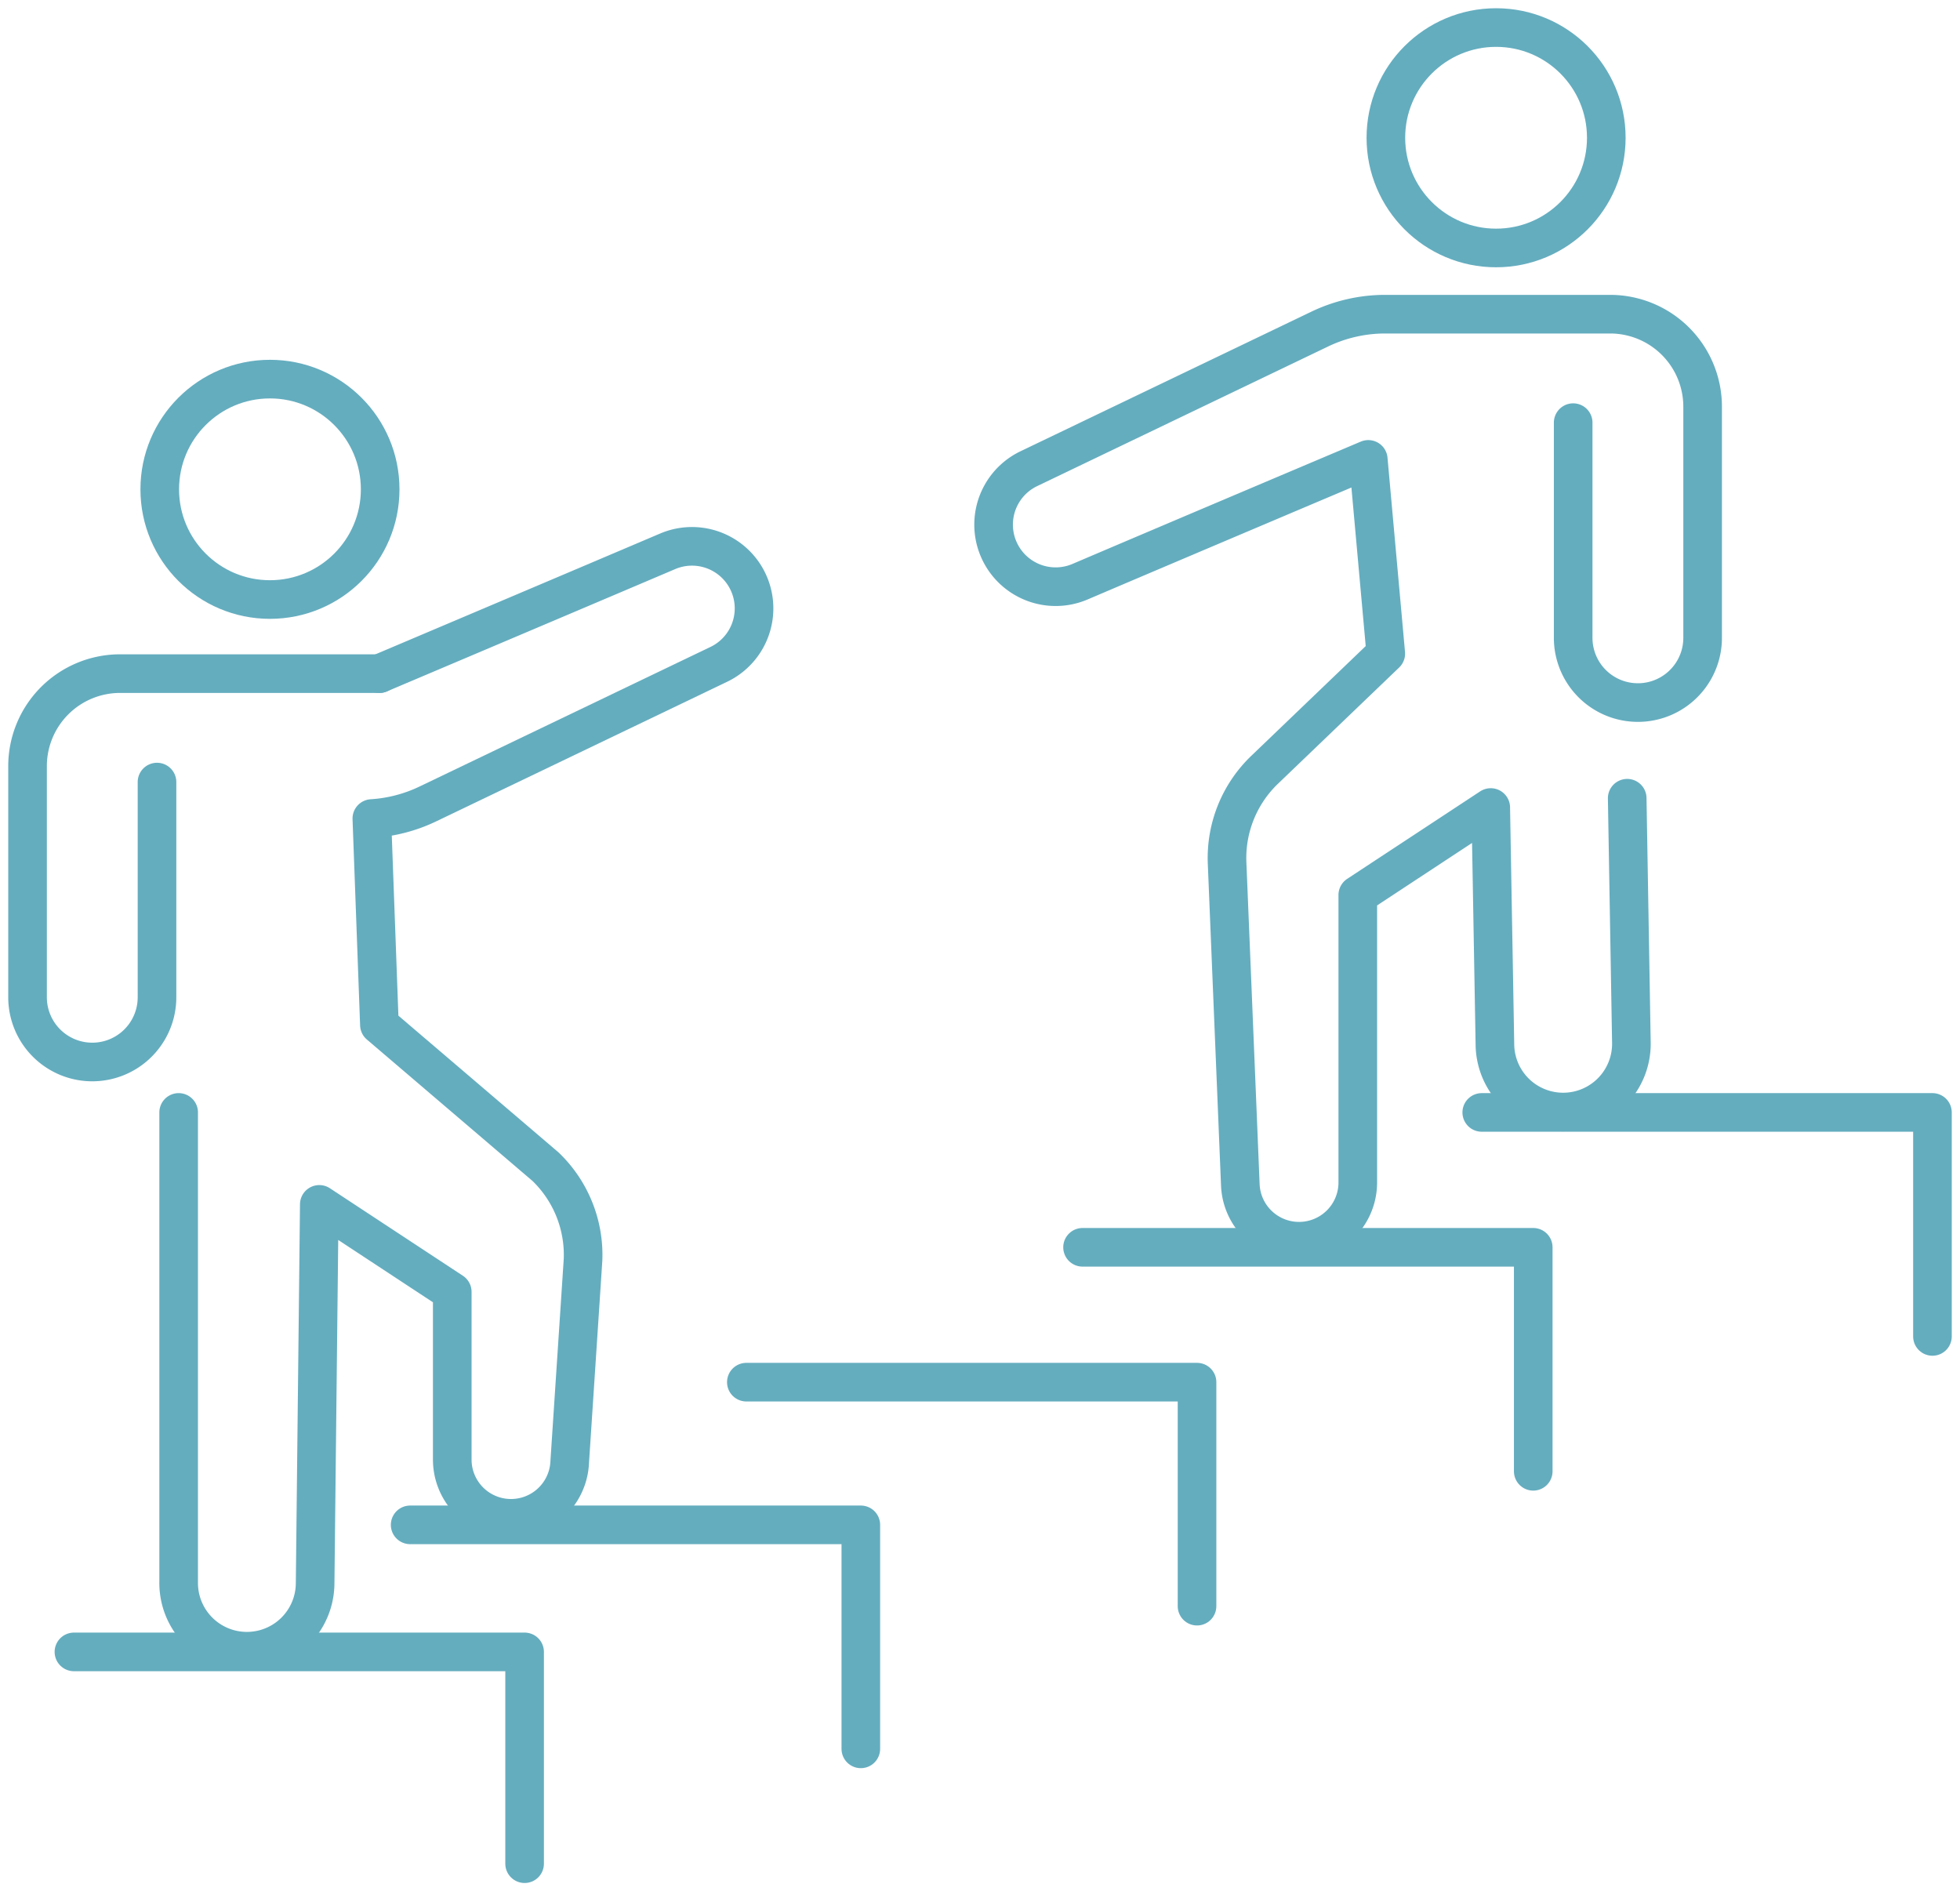 <svg xmlns="http://www.w3.org/2000/svg" xmlns:xlink="http://www.w3.org/1999/xlink" width="152.25" height="146.91" viewBox="0 0 152.25 146.91">
  <defs>
    <clipPath id="clip-path">
      <rect id="長方形_26669" data-name="長方形 26669" width="152.25" height="146.91" fill="none" stroke="#64adbf" stroke-width="3"/>
    </clipPath>
  </defs>
  <g id="グループ_71408" data-name="グループ 71408" transform="translate(-114 -1069)">
    <g id="グループ_71407" data-name="グループ 71407" transform="translate(114 1069)">
      <g id="グループ_71406" data-name="グループ 71406" clip-path="url(#clip-path)">
        <path id="パス_70367" data-name="パス 70367" d="M9.392,209.836H44.4v16.451" transform="translate(-3.649 -81.518)" fill="none" stroke="#64adbf" stroke-linecap="round" stroke-linejoin="round" stroke-width="3"/>
      </g>
    </g>
    <path id="パス_70368" data-name="パス 70368" d="M52.1,193.7H87.108v17.4" transform="translate(93.76 993.749)" fill="none" stroke="#64adbf" stroke-linecap="round" stroke-linejoin="round" stroke-width="3"/>
    <path id="パス_70369" data-name="パス 70369" d="M94.806,175.572h35.009v17.4" transform="translate(77.169 1000.793)" fill="none" stroke="#64adbf" stroke-linecap="round" stroke-linejoin="round" stroke-width="3"/>
    <path id="パス_70370" data-name="パス 70370" d="M137.513,158.44h35.009v17.4" transform="translate(60.578 1007.449)" fill="none" stroke="#64adbf" stroke-linecap="round" stroke-linejoin="round" stroke-width="3"/>
    <path id="パス_70371" data-name="パス 70371" d="M188.22,141.308h35.01v17.4" transform="translate(40.88 1014.104)" fill="none" stroke="#64adbf" stroke-linecap="round" stroke-linejoin="round" stroke-width="3"/>
    <path id="パス_70372" data-name="パス 70372" d="M171.23,48.336V65.051a5.028,5.028,0,1,0,10.056,0V47.1a7.19,7.19,0,0,0-7.19-7.19H156.63a11.759,11.759,0,0,0-5.085,1.157L128.93,51.92a4.82,4.82,0,0,0,3.977,8.778c7.5-3.2,22.407-9.507,22.407-9.507l1.359,15.084L147.264,75.3a9.5,9.5,0,0,0-2.917,7.249l1.027,24.974a4.564,4.564,0,0,0,9.125-.161V85.028l10.328-6.795.325,18.445a5.3,5.3,0,0,0,10.6-.184l-.325-18.983" transform="translate(64.972 1053.495)" fill="none" stroke="#64adbf" stroke-linecap="round" stroke-linejoin="round" stroke-width="3"/>
    <circle id="楕円形_19" data-name="楕円形 19" cx="8.561" cy="8.561" r="8.561" transform="translate(221.653 1071.14)" fill="none" stroke="#64adbf" stroke-linecap="round" stroke-linejoin="round" stroke-width="3"/>
    <path id="パス_70373" data-name="パス 70373" d="M38.285,79.284s14.9-6.311,22.407-9.507a4.82,4.82,0,0,1,3.977,8.778L42.055,89.405A11.737,11.737,0,0,1,37.7,90.54l.588,16.025,12.9,11.015a9.5,9.5,0,0,1,2.917,7.249L53.072,140.5a4.564,4.564,0,0,1-9.125-.161V127.308l-10.328-6.795-.325,29.5a5.3,5.3,0,0,1-10.6-.185V113.37" transform="translate(105.184 1042.043)" fill="none" stroke="#64adbf" stroke-linecap="round" stroke-linejoin="round" stroke-width="3"/>
    <path id="パス_70374" data-name="パス 70374" d="M13.556,93.993v16.715a5.028,5.028,0,1,1-10.056,0V92.758a7.189,7.189,0,0,1,7.19-7.19H30.831" transform="translate(112.64 1035.758)" fill="none" stroke="#64adbf" stroke-linecap="round" stroke-linejoin="round" stroke-width="3"/>
    <circle id="楕円形_20" data-name="楕円形 20" cx="8.561" cy="8.561" r="8.561" transform="translate(126.409 1098.449)" fill="none" stroke="#64adbf" stroke-linecap="round" stroke-linejoin="round" stroke-width="3"/>
  </g>
</svg>
